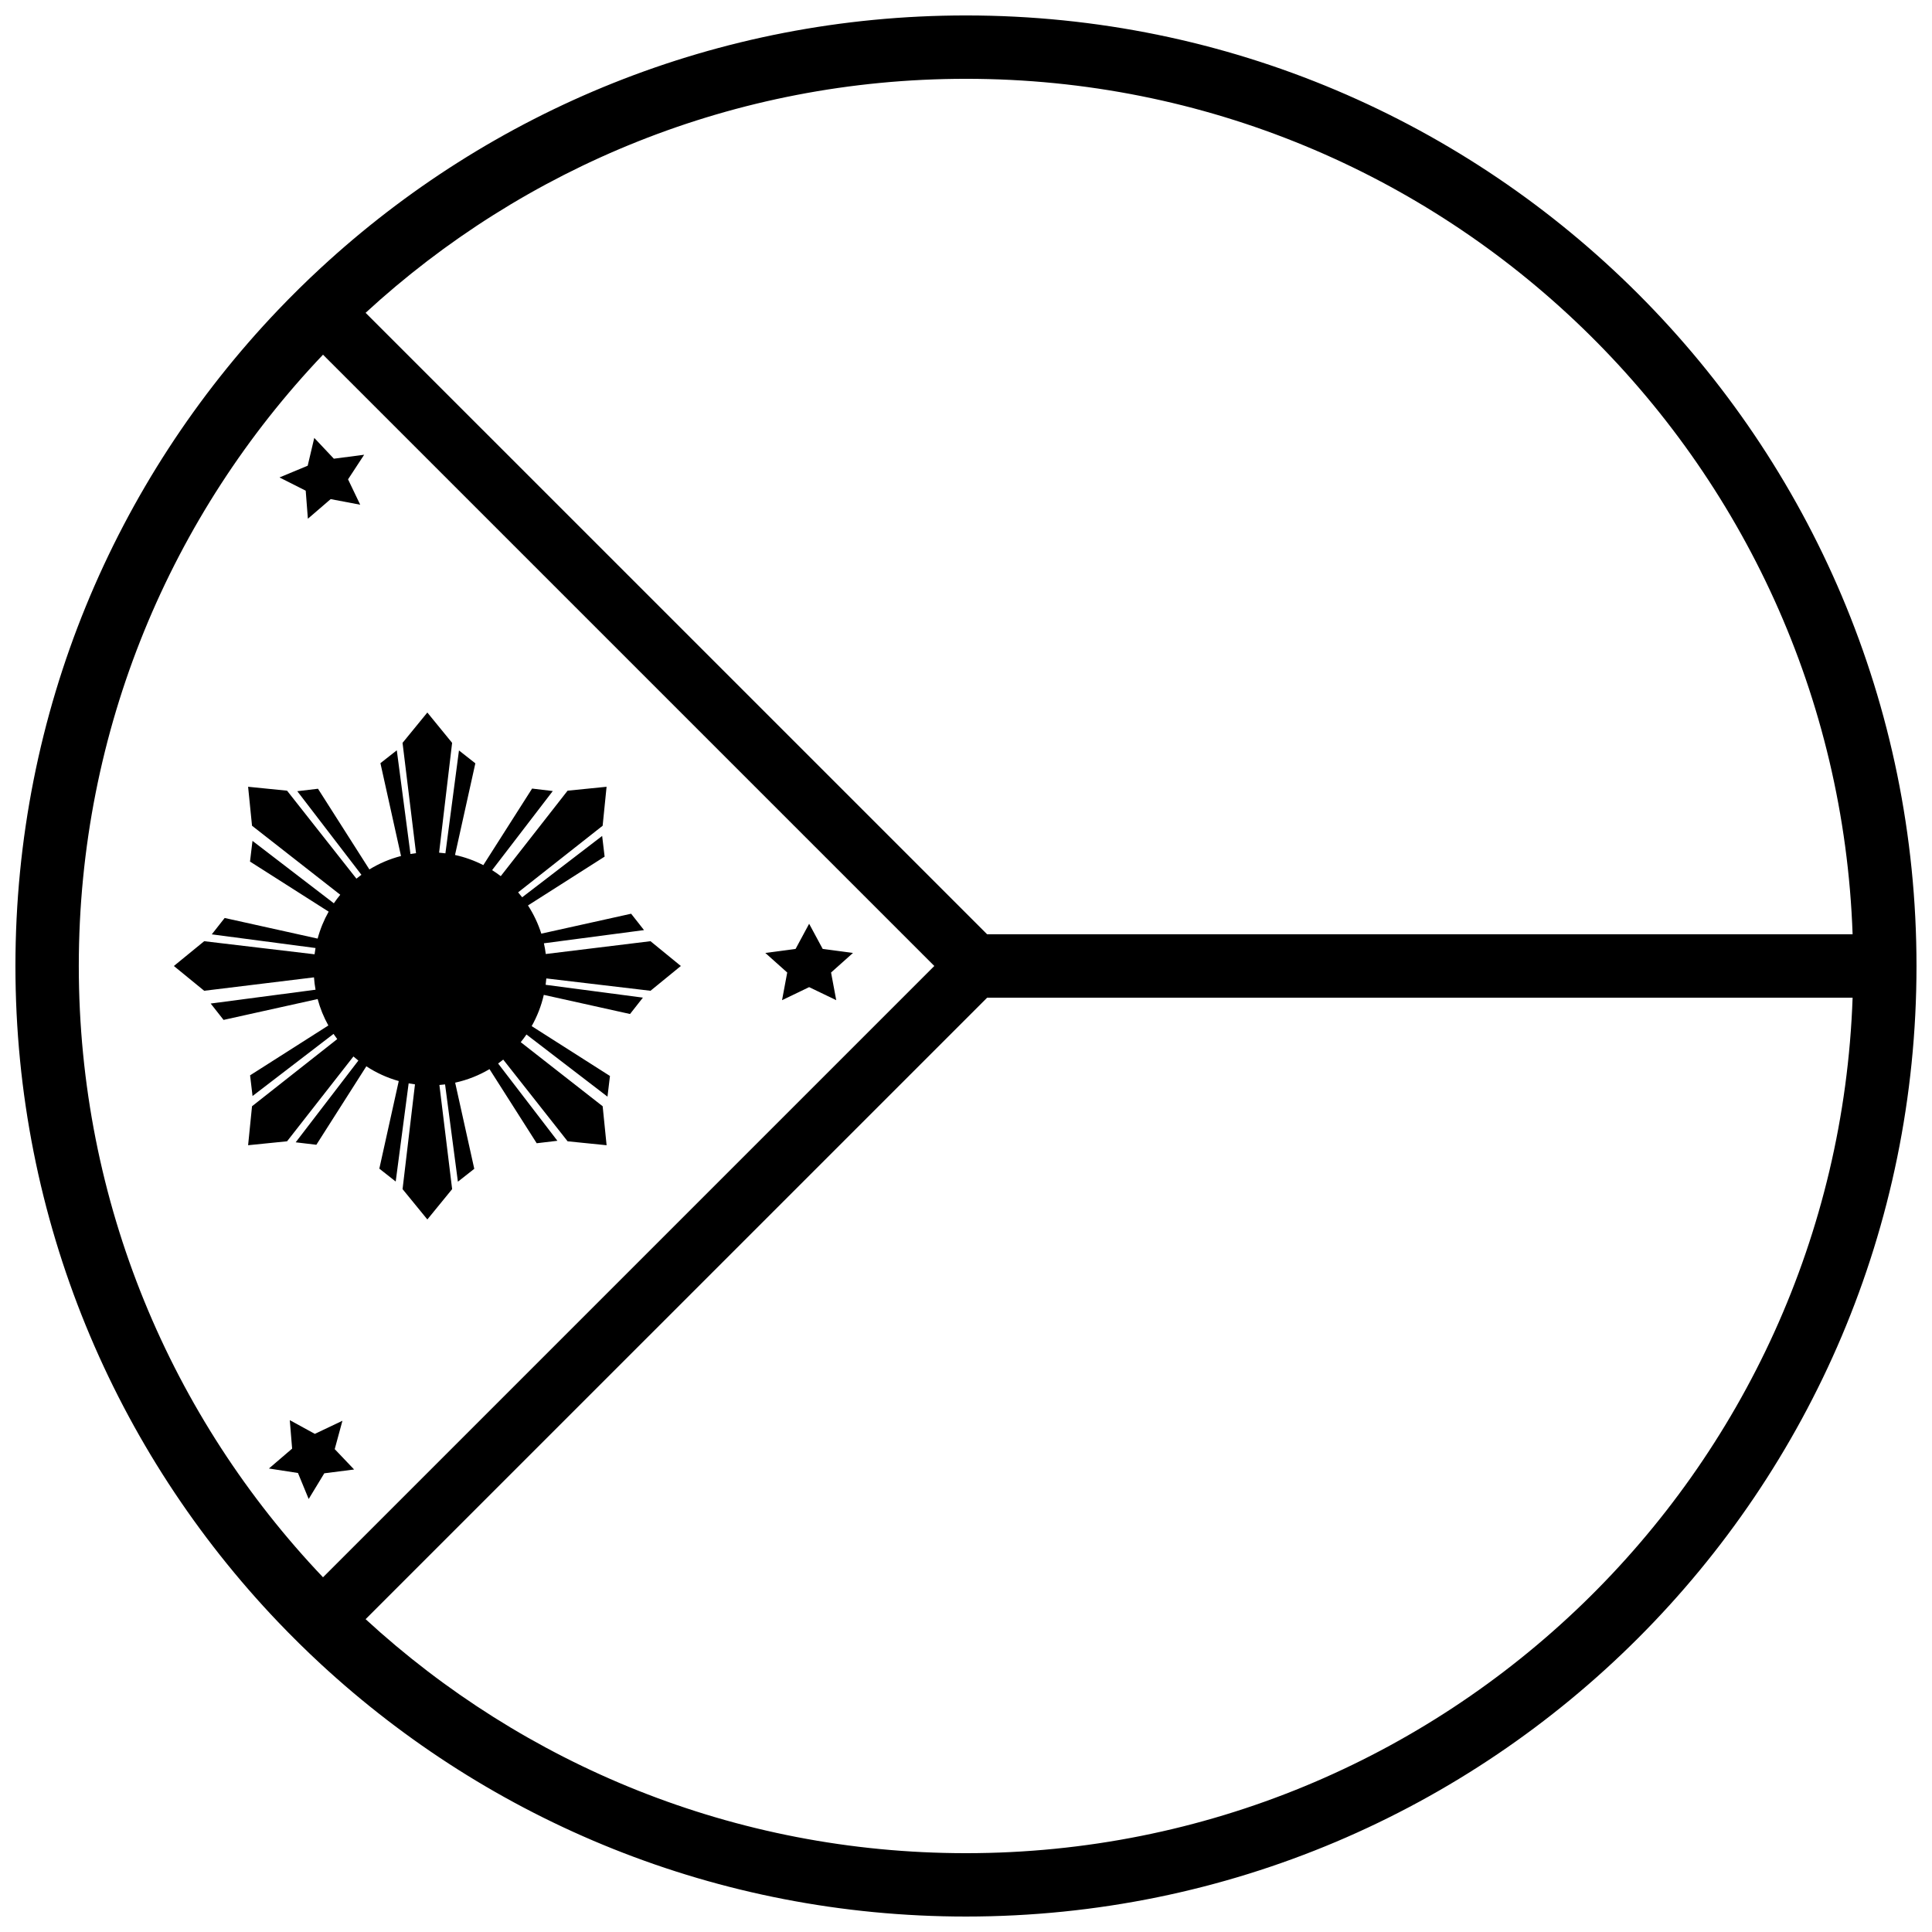 <?xml version="1.0" encoding="UTF-8"?>
<!-- Uploaded to: SVG Repo, www.svgrepo.com, Generator: SVG Repo Mixer Tools -->
<svg width="800px" height="800px" version="1.1" viewBox="144 144 512 512" xmlns="http://www.w3.org/2000/svg">
 <defs>
  <clipPath id="a">
   <path d="m148.09 148.09h503.81v503.81h-503.81z"/>
  </clipPath>
 </defs>
 <g clip-path="url(#a)">
  <path d="m240.89 573.1c41.867 38.504 97.738 62.012 159.11 62.012 127.04 0 230.54-100.75 234.96-226.71h-229.36zm-11.289-11.102c-40.105-42.168-64.719-99.211-64.719-162 0-62.789 24.613-119.83 64.719-162l162 162zm11.289-335.1c41.867-38.504 97.738-62.012 159.11-62.012 127.04 0 230.54 100.75 234.96 226.71h-229.36zm-11.887-11.883c44.914-41.539 104.99-66.922 170.99-66.922 139.12 0 251.9 112.78 251.9 251.91 0 139.12-112.78 251.9-251.9 251.9-66.004 0-126.08-25.383-170.99-66.918-3.875-3.586-7.637-7.289-11.281-11.109-43.141-45.211-69.633-106.45-69.633-173.88s26.492-128.67 69.633-173.88c3.644-3.816 7.406-7.523 11.281-11.105z" fill-rule="evenodd"/>
 </g>
 <path d="m281.3 380.49 22.406-17.66 1.043-10.328-10.332 1.039-17.711 22.645c-0.738-0.562-1.504-1.094-2.293-1.59l16.078-20.961-5.481-0.656-12.926 20.293c-2.34-1.203-4.859-2.117-7.5-2.691l5.387-24.289-4.34-3.414-3.594 27.262c-0.551-0.07-1.109-0.129-1.672-0.172l3.449-29.102-6.566-8.039-6.57 8.039 3.574 29.238c-0.496 0.059-0.988 0.129-1.477 0.215l-3.621-27.48-4.34 3.41 5.457 24.605c-2.996 0.77-5.812 1.98-8.383 3.555l-13.621-21.383-5.484 0.652 16.992 22.148c-0.453 0.332-0.895 0.676-1.324 1.027l-18.375-23.312-10.328-1.039 1.039 10.328 23.383 18.289c-0.602 0.727-1.168 1.484-1.699 2.266l-21.562-16.543-0.656 5.484 20.84 13.273c-1.254 2.223-2.242 4.617-2.918 7.141l-24.637-5.465-3.414 4.34 27.492 3.625c-0.098 0.547-0.184 1.102-0.254 1.66l-29.25-3.469-8.039 6.57 8.039 6.566 29.094-3.555c0.078 1.109 0.219 2.203 0.414 3.277l-27.789 3.66 3.414 4.34 24.93-5.527c0.66 2.469 1.621 4.82 2.84 7.004l-20.742 13.211 0.652 5.484 21.461-16.461c0.316 0.465 0.645 0.926 0.984 1.371l-22.582 17.797-1.039 10.332 10.328-1.043 17.582-22.477c0.426 0.375 0.863 0.734 1.309 1.086l-16.613 21.66 5.481 0.652 13.246-20.797c2.613 1.719 5.504 3.047 8.59 3.91l-5.148 23.215 4.34 3.414 3.43-26.02c0.555 0.102 1.113 0.191 1.676 0.266l-3.289 27.766 6.57 8.039 6.566-8.039-3.375-27.602c0.504-0.039 1.004-0.09 1.504-0.152l3.398 25.785 4.34-3.414-5.066-22.832c3.254-0.711 6.32-1.934 9.102-3.586l12.508 19.641 5.484-0.652-15.711-20.48c0.465-0.332 0.914-0.676 1.359-1.031l17.059 21.648 10.332 1.043-1.043-10.332-21.711-16.98c0.531-0.656 1.035-1.336 1.516-2.035l21.473 16.473 0.656-5.481-20.746-13.211c1.445-2.559 2.539-5.34 3.211-8.281l22.852 5.07 3.414-4.34-25.781-3.398c0.078-0.559 0.137-1.121 0.184-1.688l27.609 3.269 8.039-6.566-8.039-6.57-27.754 3.394c-0.121-0.961-0.285-1.906-0.496-2.84l26.531-3.496-3.414-4.34-23.805 5.281c-0.844-2.668-2.039-5.176-3.531-7.477l20.309-12.934-0.652-5.484-21.195 16.258c-0.348-0.445-0.707-0.879-1.074-1.305z" fill-rule="evenodd"/>
 <path d="m231.63 276.27-6.039 5.199-0.574-7.434-6.953-3.508 7.477-3.109 1.742-7.371 5.191 5.512 8.031-1.047-4.269 6.516 3.223 6.727z" fill-rule="evenodd"/>
 <path d="m358.43 405.6-7.18 3.457 1.371-7.328-5.805-5.188 8.023-1.07 3.59-6.664 3.59 6.664 8.027 1.07-5.809 5.188 1.371 7.328z" fill-rule="evenodd"/>
 <path d="m229.94 534.44-4.137 6.812-2.84-6.894-7.695-1.188 6.148-5.269-0.621-7.547 6.641 3.637 7.312-3.473-2.043 7.516 5.141 5.398z" fill-rule="evenodd"/>
</svg>